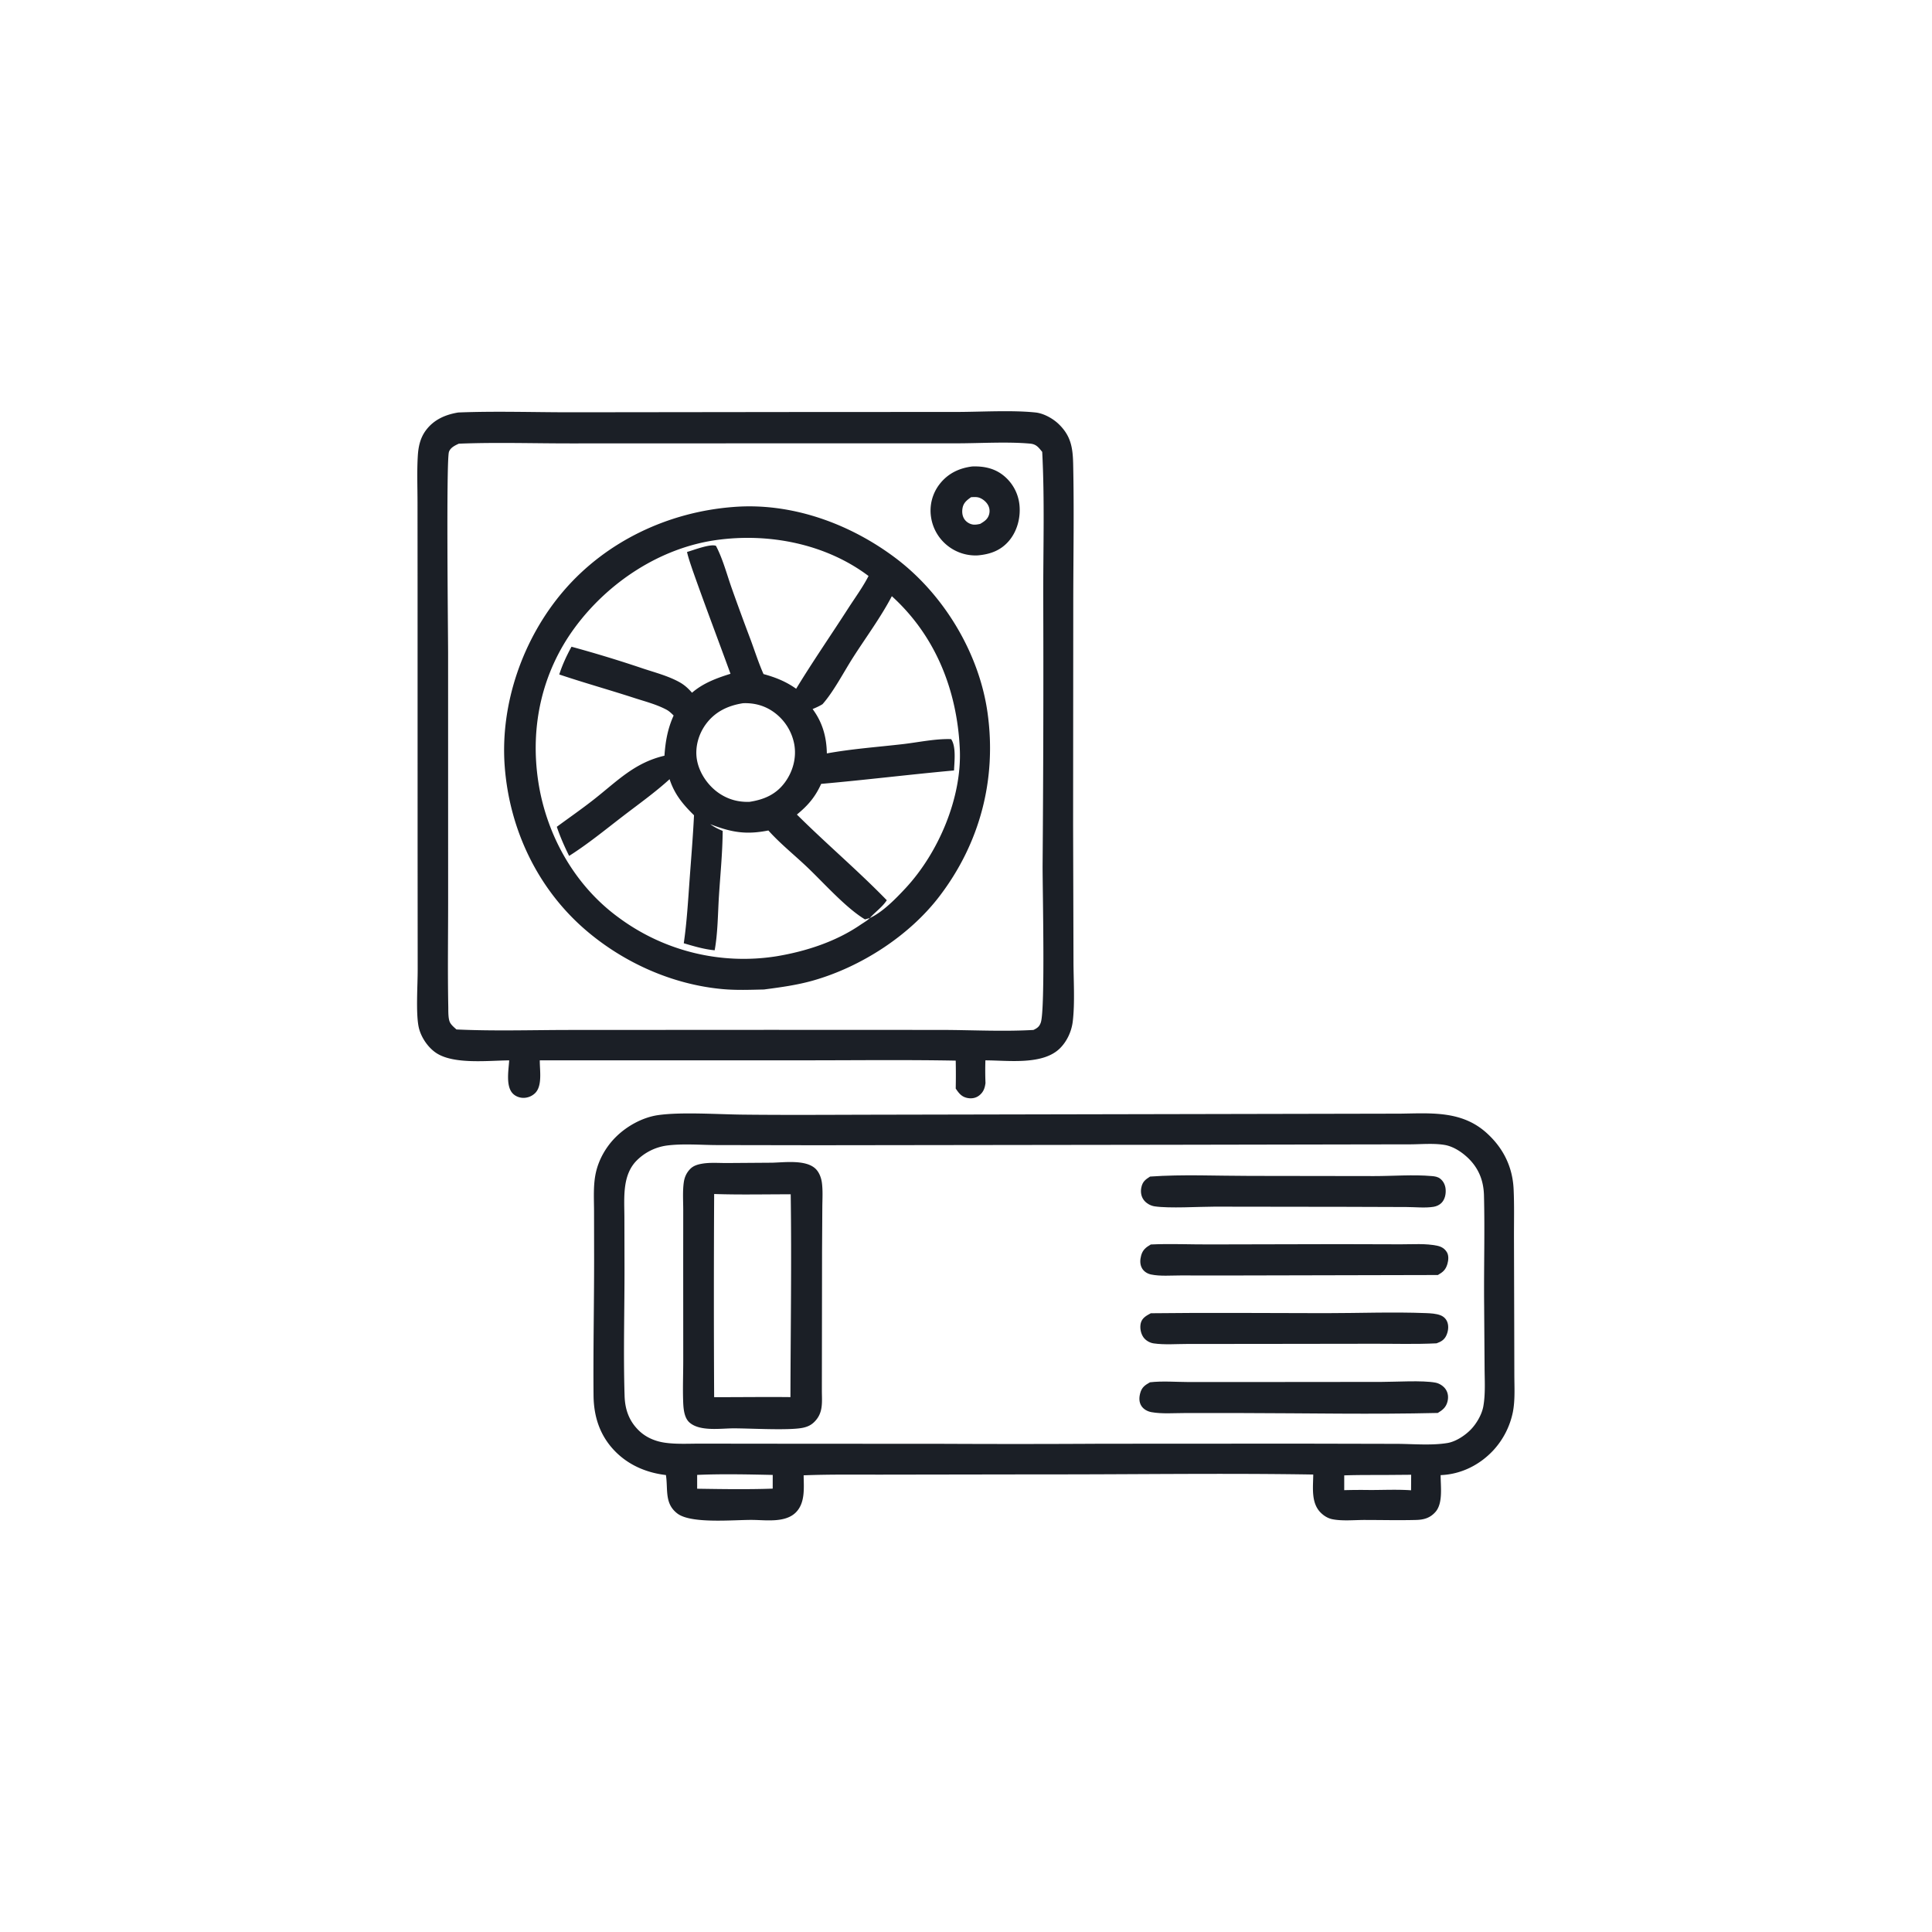 <svg version="1.1" xmlns="http://www.w3.org/2000/svg" style="display: block;" viewBox="0 0 2048 2048" width="1024" height="1024">
<path transform="translate(0,0)" fill="rgb(27,31,38)" d="M 1484.28 1180.52 C 1517.3 1180.07 1549.58 1177.22 1575.91 1201.02 C 1593.49 1216.91 1603.39 1236.85 1604.49 1260.49 C 1605.29 1277.59 1604.83 1294.91 1604.88 1312.04 L 1605.14 1403.85 L 1605.26 1457.23 C 1605.28 1470.09 1606.18 1484.04 1603.74 1496.68 A 84.653 84.653 0 0 1 1583.06 1537.32 C 1568.43 1553.06 1548.65 1562.86 1527.15 1563.68 C 1527.04 1575.41 1529.88 1593.34 1521.68 1602.68 C 1515.99 1609.15 1509.36 1611 1501.04 1611.22 C 1482.94 1611.69 1464.74 1611.24 1446.64 1611.23 C 1435.91 1611.22 1422.83 1612.54 1412.37 1610.44 C 1407.59 1609.48 1403.39 1606.85 1399.97 1603.44 C 1389.56 1593.07 1391.97 1576.54 1392.1 1563.07 C 1296.04 1561.49 1199.7 1563.05 1103.61 1562.91 L 941.383 1563.16 C 911.609 1563.28 881.635 1562.72 851.89 1563.9 C 852.054 1577.1 853.777 1593.18 843.518 1603.33 C 832.49 1614.25 812.478 1611.39 798.25 1611.18 C 778.835 1610.89 732.957 1615.69 718.088 1604.43 C 704.47 1594.12 708.055 1579.58 706.092 1564.92 L 705.905 1563.61 C 685.949 1561.27 667.319 1553.57 652.908 1539.31 C 636.236 1522.81 629.378 1502.22 629.179 1479.13 C 628.763 1430.98 629.785 1382.75 629.789 1334.58 L 629.713 1284.14 C 629.684 1270.7 628.708 1256.53 631.582 1243.33 C 634.661 1229.2 642.309 1215.8 652.495 1205.58 C 664.277 1193.76 681.062 1184.43 697.688 1182.06 C 722.138 1178.58 760.725 1181.25 786.769 1181.54 C 832.118 1182.06 877.518 1181.75 922.871 1181.64 L 1484.28 1180.52 z M 1237.96 1213.51 L 865.284 1214 L 760.29 1213.82 C 742.834 1213.77 723.75 1212.09 706.572 1214.36 A 55.824 55.824 0 0 0 674.747 1230.38 C 667.673 1237.58 664.284 1246.7 662.809 1256.54 C 661.132 1267.72 661.865 1279.56 661.884 1290.85 L 661.995 1342.69 C 662.096 1388.26 660.682 1434.2 662.094 1479.71 C 662.544 1494.24 666.869 1506.51 677.549 1516.74 C 684.929 1523.8 694.559 1527.82 704.597 1529.29 C 716.967 1531.1 730.111 1530.29 742.609 1530.3 L 804.56 1530.39 L 1000.45 1530.51 A 15447.4 15447.4 0 0 0 1167.96 1530.42 L 1376.55 1530.31 L 1480.71 1530.54 C 1497.81 1530.61 1517.37 1532.43 1534.2 1529.68 C 1543.02 1528.24 1552.55 1522 1558.81 1515.69 C 1565.07 1509.37 1570.82 1499.52 1572.39 1490.76 C 1574.76 1477.51 1573.76 1462.82 1573.72 1449.37 L 1573.25 1383.34 C 1572.86 1344.63 1574.06 1305.77 1573.07 1267.09 C 1572.66 1251.16 1567.22 1237.81 1555.54 1226.91 C 1548.95 1220.77 1540.2 1215.12 1531.21 1213.65 C 1519.9 1211.78 1506.91 1212.96 1495.43 1213.05 L 1444.51 1213.13 L 1237.96 1213.51 z M 739.01 1563.46 L 739.017 1578.11 C 765.619 1578.51 792.507 1578.96 819.093 1578.01 L 819.119 1563.48 C 792.548 1562.93 765.557 1562.29 739.01 1563.46 z M 1470.92 1563.51 C 1455.61 1563.61 1440.24 1563.42 1424.94 1563.96 L 1424.93 1579.63 A 617.444 617.444 0 0 1 1452.25 1579.47 C 1466.64 1579.48 1481.46 1578.75 1495.79 1579.76 L 1495.89 1563.31 L 1470.92 1563.51 z"/>
<path transform="translate(0,0)" fill="rgb(27,31,38)" d="M 1324.77 1246.5 L 1456.48 1246.69 C 1476.55 1246.71 1497.94 1244.93 1517.85 1246.69 C 1521 1246.97 1524.01 1247.4 1526.59 1249.38 C 1530.13 1252.1 1532.07 1256.25 1532.43 1260.66 C 1532.84 1265.68 1531.75 1271.27 1528.16 1275 C 1525.94 1277.3 1522.84 1278.74 1519.71 1279.25 C 1510.77 1280.71 1500.12 1279.53 1490.96 1279.5 L 1427.25 1279.29 L 1287.48 1279.1 C 1270.28 1279.13 1239.81 1281.09 1223.98 1278.78 C 1219.41 1278.11 1214.74 1275.4 1212.11 1271.57 C 1209.57 1267.88 1208.96 1263.27 1209.84 1258.93 C 1211.09 1252.7 1213.98 1250.48 1219.11 1247.21 C 1253.89 1244.73 1289.85 1246.52 1324.77 1246.5 z"/>
<path transform="translate(0,0)" fill="rgb(27,31,38)" d="M 1219.9 1392.1 C 1281.49 1391.33 1343.14 1391.98 1404.74 1392.01 C 1440.21 1392.02 1476.2 1390.57 1511.61 1391.95 C 1516.54 1392.14 1522.54 1392.47 1527.13 1394.31 C 1530.59 1395.7 1533.19 1398.34 1534.38 1401.91 C 1535.89 1406.4 1535.05 1411.86 1532.98 1416.04 C 1530.75 1420.52 1527.33 1422.35 1522.8 1423.98 C 1500.79 1425.08 1478.41 1424.37 1456.36 1424.43 L 1330.26 1424.6 L 1258.71 1424.65 C 1247.2 1424.65 1234.3 1425.7 1222.91 1424.05 C 1218.72 1423.44 1214.47 1420.97 1212.03 1417.49 C 1209.17 1413.39 1208.08 1407.32 1209.3 1402.48 C 1210.68 1397.01 1215.3 1394.59 1219.9 1392.1 z"/>
<path transform="translate(0,0)" fill="rgb(27,31,38)" d="M 1219.88 1319.2 C 1240.45 1318.22 1261.47 1319.24 1282.1 1319.15 L 1419.33 1318.84 L 1484.72 1319.02 C 1497.27 1319.06 1511.33 1317.92 1523.65 1320.57 C 1528.06 1321.52 1531.58 1323.62 1533.87 1327.6 C 1535.89 1331.11 1535.4 1336.05 1534.33 1339.76 C 1532.53 1345.98 1529.68 1348.41 1524.22 1351.57 L 1306.82 1352.06 L 1251.2 1352.03 C 1241.37 1352.02 1229.82 1353.03 1220.2 1351.02 C 1216.35 1350.21 1212.72 1348.02 1210.68 1344.58 C 1208.23 1340.44 1208.42 1335.56 1209.62 1331.05 C 1211.25 1324.94 1214.6 1322.31 1219.88 1319.2 z"/>
<path transform="translate(0,0)" fill="rgb(27,31,38)" d="M 1219.03 1465.28 C 1232.23 1463.75 1246.5 1464.97 1259.86 1465.01 L 1337.53 1465 L 1464.42 1464.88 C 1479.47 1464.88 1507.79 1463.04 1521.64 1465.65 C 1525.9 1466.45 1530.33 1469.33 1532.68 1472.99 C 1535.18 1476.9 1535.51 1481.51 1534.35 1485.94 C 1532.79 1491.87 1529.16 1494.75 1524.13 1497.79 C 1454.74 1499.45 1384.88 1498 1315.45 1497.89 L 1255.76 1497.89 C 1244.5 1497.89 1231.77 1498.93 1220.67 1496.96 C 1216.46 1496.21 1212.23 1493.96 1209.89 1490.29 C 1207.3 1486.25 1207.44 1481.46 1208.62 1476.97 C 1210.27 1470.67 1213.56 1468.38 1219.03 1465.28 z"/>
<path transform="translate(0,0)" fill="rgb(27,31,38)" d="M 818.452 1232.52 C 831.689 1232.19 853.942 1229.12 864.311 1238.74 C 868.414 1242.55 870.599 1248.61 871.287 1254.04 C 872.356 1262.49 871.741 1271.48 871.693 1279.99 L 871.41 1326.28 L 871.214 1473.59 C 871.225 1486.61 873.046 1497.93 862.757 1507.73 C 859.364 1510.96 855.547 1512.57 850.998 1513.52 C 836.595 1516.52 795.474 1514.11 777.5 1514.1 C 763.616 1514.18 741.698 1517.6 730.786 1507.81 C 725.146 1502.74 724.445 1493.01 724.181 1485.74 C 723.645 1471.04 724.288 1456.12 724.267 1441.4 L 724.216 1339.26 L 724.252 1283.05 C 724.265 1273.45 723.505 1263.06 724.815 1253.54 C 725.592 1247.89 727.684 1243.18 731.708 1239.09 C 735.106 1235.63 739.707 1234.34 744.38 1233.54 C 752.829 1232.11 762.01 1232.91 770.582 1232.86 L 818.452 1232.52 z M 757.033 1265.69 A 20258.1 20258.1 0 0 0 757.028 1481.06 C 783.976 1481.1 810.955 1480.71 837.899 1481 C 838.074 1409.38 839.222 1337.6 838.182 1266 C 811.195 1265.97 783.99 1266.62 757.033 1265.69 z"/>
<path transform="translate(0,0)" fill="rgb(27,31,38)" d="M 485.721 437.266 C 486.13 437.245 486.539 437.219 486.949 437.203 C 526.524 435.68 566.628 437.078 606.277 437.042 L 851.658 436.752 L 1013.59 436.687 C 1039.76 436.665 1072.6 434.606 1097.75 437.254 C 1106.31 438.155 1116.12 443.614 1122.27 449.543 C 1135.3 462.108 1137.22 474.719 1137.6 491.98 C 1138.62 539.384 1137.81 586.785 1137.71 634.194 L 1137.54 874.602 L 1137.94 1017.79 C 1137.91 1038.3 1139.56 1062.34 1137.21 1082.5 C 1135.99 1093.05 1131.2 1103.67 1123.65 1111.19 C 1105.41 1129.35 1068.59 1124.03 1044.57 1124.02 A 336.359 336.359 0 0 0 1044.66 1148.05 C 1043.96 1153.53 1042.43 1157.82 1037.87 1161.33 C 1034.32 1164.08 1029.86 1164.76 1025.53 1163.91 C 1019.33 1162.68 1016.47 1158.94 1013.11 1153.92 A 731.542 731.542 0 0 0 1013.11 1124.31 C 960.053 1123.32 906.864 1123.98 853.796 1123.98 L 572.205 1123.99 C 572.055 1134.33 575.178 1150.89 567.274 1158.72 A 17.75 17.75 0 0 1 554.575 1163.78 C 550.233 1163.7 545.754 1161.84 542.937 1158.48 C 536.123 1150.35 539.158 1133.93 539.775 1124.04 C 517.877 1124.2 481.672 1128.48 462.907 1116.52 C 453.674 1110.64 445.875 1099.08 443.723 1088.23 C 440.763 1073.3 442.776 1044.67 442.763 1028.21 L 442.671 895.088 L 442.651 623.183 L 442.587 532.467 C 442.578 516.059 441.88 499.296 442.914 482.93 C 443.523 473.283 445.508 464.228 451.36 456.295 C 459.801 444.851 472.093 439.503 485.721 437.266 z M 486.351 470.327 C 482.331 472.195 477.506 474.44 475.921 478.976 C 472.869 487.714 474.981 671.059 475.006 691.887 L 475.04 951.116 C 475.089 989.71 474.44 1028.44 475.194 1067.02 C 475.284 1071.62 474.913 1080 477.128 1084.05 C 478.65 1086.84 481.555 1089.16 483.866 1091.27 C 523.477 1093.13 563.67 1091.84 603.347 1091.8 L 816.496 1091.69 L 998.515 1091.76 C 1030.61 1091.85 1063.51 1093.64 1095.51 1091.79 C 1099.58 1089.83 1101.84 1088.23 1103.32 1083.82 C 1108.1 1069.65 1105.11 942.05 1105.2 917.408 A 25843.4 25843.4 0 0 0 1105.88 630.119 C 1105.84 580.001 1107.41 529.072 1104.79 479.031 C 1100.88 474.237 1098.51 470.847 1091.95 470.257 C 1067.61 468.07 1038.82 469.94 1013.97 469.944 L 853.725 469.945 L 606.537 470.031 C 566.655 470.093 526.177 468.725 486.351 470.327 z"/>
<path transform="translate(0,0)" fill="rgb(27,31,38)" d="M 1030.67 494.456 C 1042.12 494.06 1053.1 496.091 1062.49 503.094 A 45.909 45.909 0 0 1 1080.65 535.046 C 1082.08 548.422 1078.36 562.952 1069.58 573.296 C 1060.76 583.688 1049.46 587.627 1036.31 588.747 A 47.578 47.578 0 0 1 1006.59 580.049 A 47.568 47.568 0 0 1 986.978 548.379 A 45.766 45.766 0 0 1 996.085 513.115 C 1004.88 501.834 1016.76 496.193 1030.67 494.456 z M 1029.42 527.03 C 1024.74 530.302 1021.17 533.128 1020.25 539.068 C 1019.61 543.21 1020.15 547.538 1022.74 550.947 C 1024.98 553.892 1028.79 555.999 1032.51 556.145 C 1034.68 556.23 1036.94 555.808 1039.05 555.329 C 1043.55 552.654 1047.17 550.349 1048.55 545.013 A 13.105 13.105 0 0 0 1046.71 534.344 C 1044.34 530.783 1039.88 527.496 1035.53 527.013 C 1033.52 526.791 1031.43 526.931 1029.42 527.03 z"/>
<path transform="translate(0,0)" fill="rgb(27,31,38)" d="M 777.389 537.424 C 838.966 532.496 900.839 554.977 949.581 591.744 C 1000.54 630.182 1038.03 692.43 1046.86 755.737 C 1056.66 826 1038.83 893.922 995.696 950.3 C 963.75 992.058 912.671 1024.92 862.179 1039.33 C 844.948 1044.25 827.506 1046.59 809.793 1048.91 C 795.063 1049.23 780.464 1049.82 765.756 1048.47 C 713.156 1043.66 661.963 1020.86 621.836 986.744 C 570.346 942.971 540.159 879.766 535.04 812.68 C 529.971 746.231 554.286 676.626 597.555 626.252 C 642.79 573.59 708.636 542.686 777.389 537.424 z M 922.022 973.162 L 916.93 974.597 C 896.457 962.39 872.528 935.111 854.592 918.205 C 841.393 905.763 826.576 893.832 814.513 880.343 C 790.637 885.067 775.31 882.32 752.845 873.664 C 757.167 876.751 761.186 878.767 766.066 880.765 C 765.936 903.719 763.552 926.971 762.105 949.895 C 760.924 968.618 760.936 988.922 757.584 1007.34 C 746.498 1006.34 735.478 1003.02 724.827 999.899 C 728.075 977.7 729.383 954.809 731.007 932.425 C 732.656 909.682 734.578 886.977 735.684 864.198 C 723.846 852.593 715.012 841.96 709.787 825.988 C 694.29 840.105 676.707 852.593 660.087 865.373 C 641.54 879.634 623.083 894.774 603.3 907.296 C 598.354 897.332 593.789 886.992 590.239 876.44 C 603.251 866.877 616.513 857.679 629.222 847.71 C 654.458 827.916 672.449 808.548 704.348 801.085 C 705.373 785.918 707.781 772.388 714.081 758.481 C 711.744 756.145 709.398 753.851 706.46 752.277 C 696.043 746.697 683.62 743.53 672.393 739.881 C 645.977 731.298 619.157 723.827 592.846 714.974 C 596.134 704.638 600.644 695.083 605.808 685.563 A 1331.73 1331.73 0 0 1 681.887 708.754 C 694.646 712.971 708.464 716.581 720.238 723.107 C 725.61 726.084 729.529 729.712 733.56 734.325 C 745.432 724.069 759.628 718.859 774.357 714.243 C 760.962 677.446 747.026 640.9 734.027 603.952 C 731.939 597.723 729.748 591.531 728.262 585.124 C 734.664 583.334 753.117 576.12 758.96 578.633 C 766.022 592.059 770.269 608.054 775.252 622.369 A 2765.48 2765.48 0 0 0 795.813 678.479 C 800.22 690.444 804.188 702.905 809.367 714.551 C 822.068 718.011 833.187 722.448 843.956 730.11 C 861.453 701.351 880.697 673.539 898.911 645.213 C 906.215 633.853 914.52 622.584 920.69 610.581 C 875.184 576.309 814.666 564.638 759.016 572.52 C 699.683 580.925 644.848 617.192 609.536 665.01 C 574.329 712.685 561.74 770.45 570.607 828.607 C 579.259 885.353 609.344 938.954 656.072 972.849 A 222.5 222.5 0 0 0 822.863 1013.73 C 854.05 1008.58 885.973 998.255 912.206 980.265 C 915.33 978.123 919.429 975.896 922.022 973.162 z M 945.383 631.977 C 933.666 654.389 917.858 675.671 904.21 697.036 C 894.403 712.388 883.646 733.231 871.927 746.444 C 868.532 748.565 865.092 750.077 861.403 751.619 C 871.943 765.884 876.164 781.131 876.5 798.654 C 902.969 793.814 930.366 791.889 957.097 788.8 C 973.534 786.902 991.772 782.915 1008.22 783.506 C 1013.73 791.324 1011.65 807.631 1011.31 816.716 C 964.327 821.004 917.455 826.783 870.478 830.942 C 864.19 844.852 856.462 853.867 844.739 863.456 C 875.818 894.376 909.566 922.915 940.058 954.314 C 939.907 954.522 939.75 954.727 939.604 954.939 C 934.684 962.059 927.715 966.779 922.022 973.162 C 935.675 966.948 949.933 952.283 960.1 941.321 C 994.89 903.807 1019.83 845.463 1017.43 793.822 C 1014.54 731.684 991.8 674.173 945.383 631.977 z M 787.754 745.426 C 771.627 747.916 757.769 754.503 748.037 767.95 C 740.427 778.465 736.575 792.198 738.733 805.1 C 741.105 819.278 750.477 832.926 762.325 840.93 C 772.121 847.549 782.857 850.415 794.593 849.97 C 809.857 847.636 822.644 842.186 832.08 829.312 C 840.533 817.779 844.493 803.185 841.963 789.028 A 54.159 54.159 0 0 0 818.326 753.548 C 809.065 747.496 798.734 745.049 787.754 745.426 z"/>
</svg>